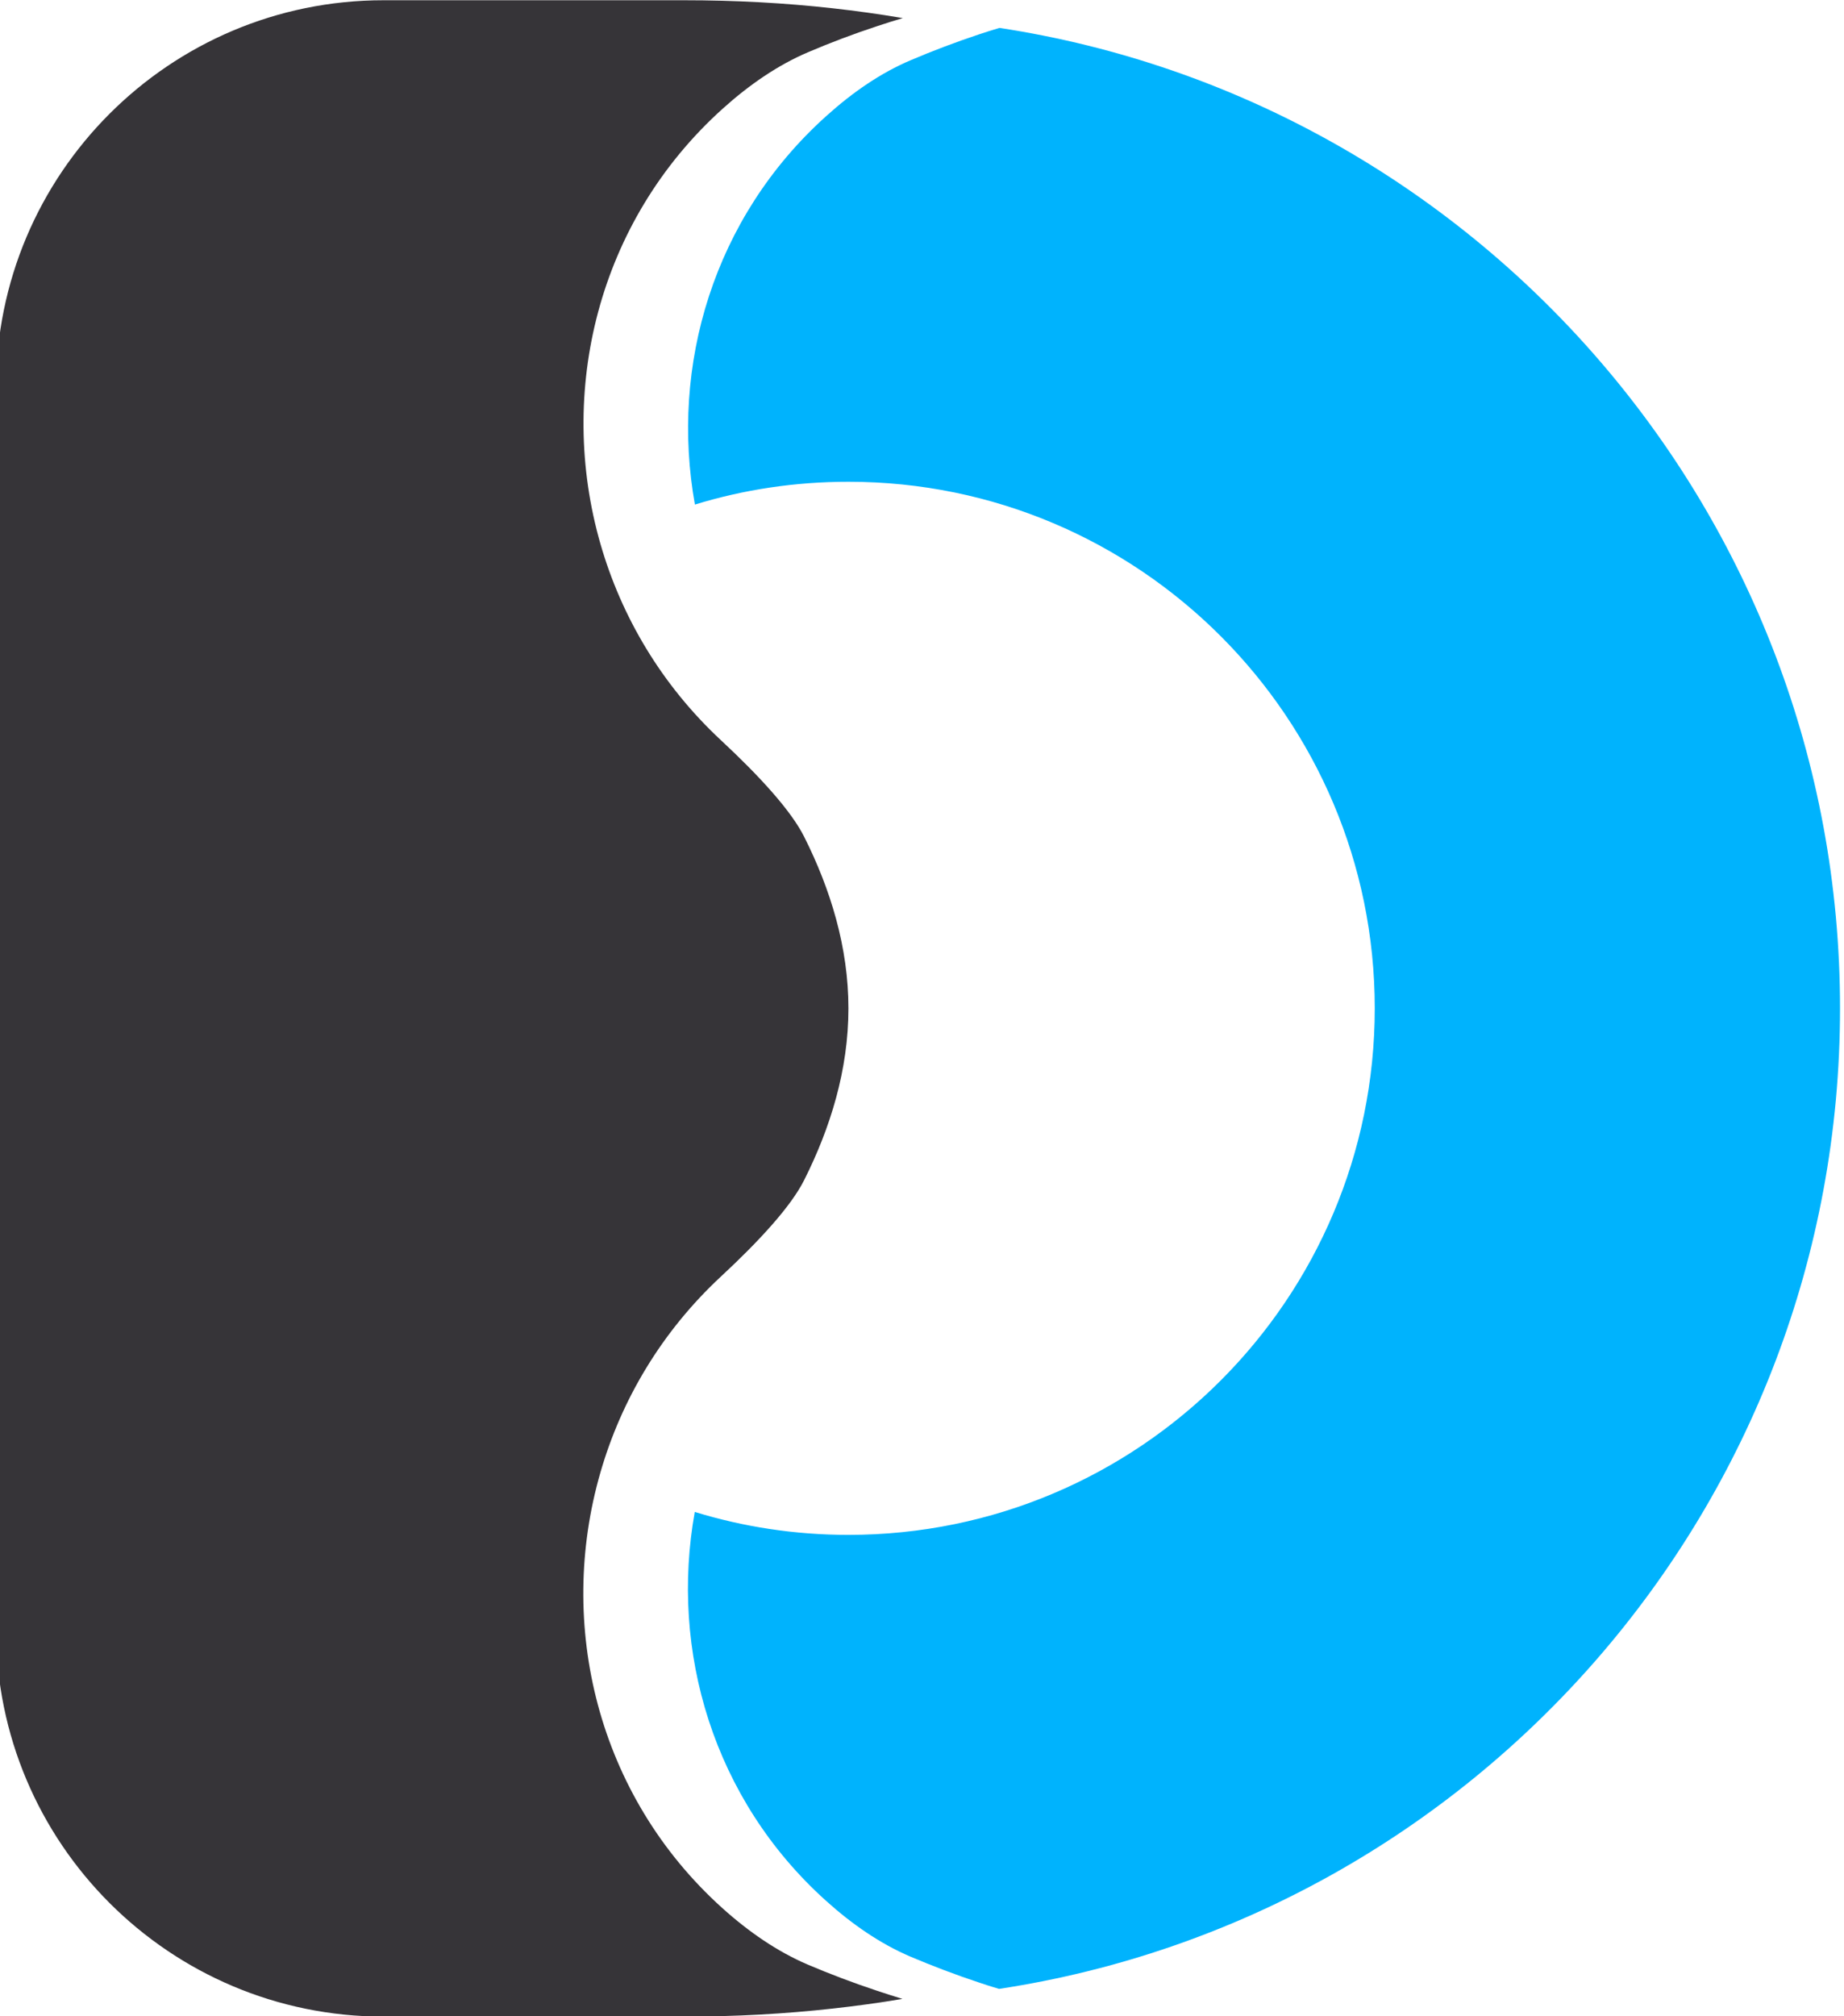 <?xml version="1.0" encoding="UTF-8"?>
<!DOCTYPE svg PUBLIC "-//W3C//DTD SVG 1.1//EN" "http://www.w3.org/Graphics/SVG/1.1/DTD/svg11.dtd">
<!-- Creator: CorelDRAW 2019 (64-Bit) -->
<svg xmlns="http://www.w3.org/2000/svg" xml:space="preserve" width="34.038mm" height="37.203mm" version="1.1" style="shape-rendering:geometricPrecision; text-rendering:geometricPrecision; image-rendering:optimizeQuality; fill-rule:evenodd; clip-rule:evenodd"
viewBox="0 0 3403.76 3720.32"
 xmlns:xlink="http://www.w3.org/1999/xlink">
 <defs>
  <style type="text/css">
   <![CDATA[
    .fil0 {fill:#00B3FD;fill-rule:nonzero}
    .fil1 {fill:#363438;fill-rule:nonzero}
   ]]>
  </style>
 </defs>
 <g id="Layer_x0020_1">
  <g id="_1415629178400">
   <path class="fil0" d="M1844.94 51.5c-12.7,3.7 -25.13,7.67 -37.83,11.9 -42.87,14.29 -84.94,30.17 -125.95,47.63 -55.03,23.28 -107.15,59 -156.1,103.19 -208.23,187.06 -288.4,460.9 -242.36,716.75 89.7,-27.51 184.68,-42.07 283.37,-42.07 536.31,0 971.55,434.98 971.55,971.55 0,536.58 -435.24,971.55 -971.55,971.55 -98.69,0 -193.94,-14.81 -283.63,-42.33 -46.04,256.12 33.86,529.96 242.09,717.29 48.68,43.92 100.54,79.37 155.31,102.92 41.28,17.46 83.61,33.6 126.74,47.89 12.43,4.23 24.87,8.2 37.57,11.9 878.94,-133.61 1552.31,-892.7 1552.31,-1809.22 0,-915.98 -672.84,-1674.81 -1551.52,-1808.95z"/>
   <g>
    <g>
     <path class="fil1" d="M1108.28 1003.39c38.64,134.38 112.88,260.4 222.52,362.42 71.19,66.24 129.06,129.44 153.42,177.79 48.73,96.89 81.85,204.05 81.85,316.93 0,113.06 -33.12,220.42 -82.04,317.5 -24.36,48.16 -82.23,111.35 -153.23,177.21 -109.64,101.84 -184.07,227.85 -222.71,362.23 -80.51,279.44 -6.47,594.65 225.38,803.27 49.1,44.17 101.45,79.95 156.65,103.74 41.69,17.71 84.33,33.89 127.91,48.35 15.81,5.33 31.6,10.28 47.59,15.23 -0.19,0 -0.38,0.19 -0.57,0.19 -41.88,7.04 -84.51,12.95 -127.91,17.7 -88.51,9.9 -180.07,14.85 -274.67,14.85l-554.3 0c-395.16,0 -715.52,-320.35 -715.52,-715.52l0 -2289.51c0,-394.97 320.17,-715.33 715.33,-715.33l554.49 0c94.6,0 186.16,4.95 274.67,14.85 43.02,4.76 85.46,10.66 126.96,17.7 0.19,0 0.19,0 0.38,0 0.57,0.19 1.33,0.19 1.9,0.39 -0.19,0 -0.38,0.19 -0.57,0.19 -15.8,4.75 -31.59,9.51 -47.2,14.84 -43.4,14.28 -85.66,30.27 -127.16,47.97 -55.39,23.6 -107.92,59.58 -157.23,103.93 -231.84,208.43 -306.26,523.46 -225.94,803.08z"/>
    </g>
   </g>
  </g>
 </g>
</svg>
